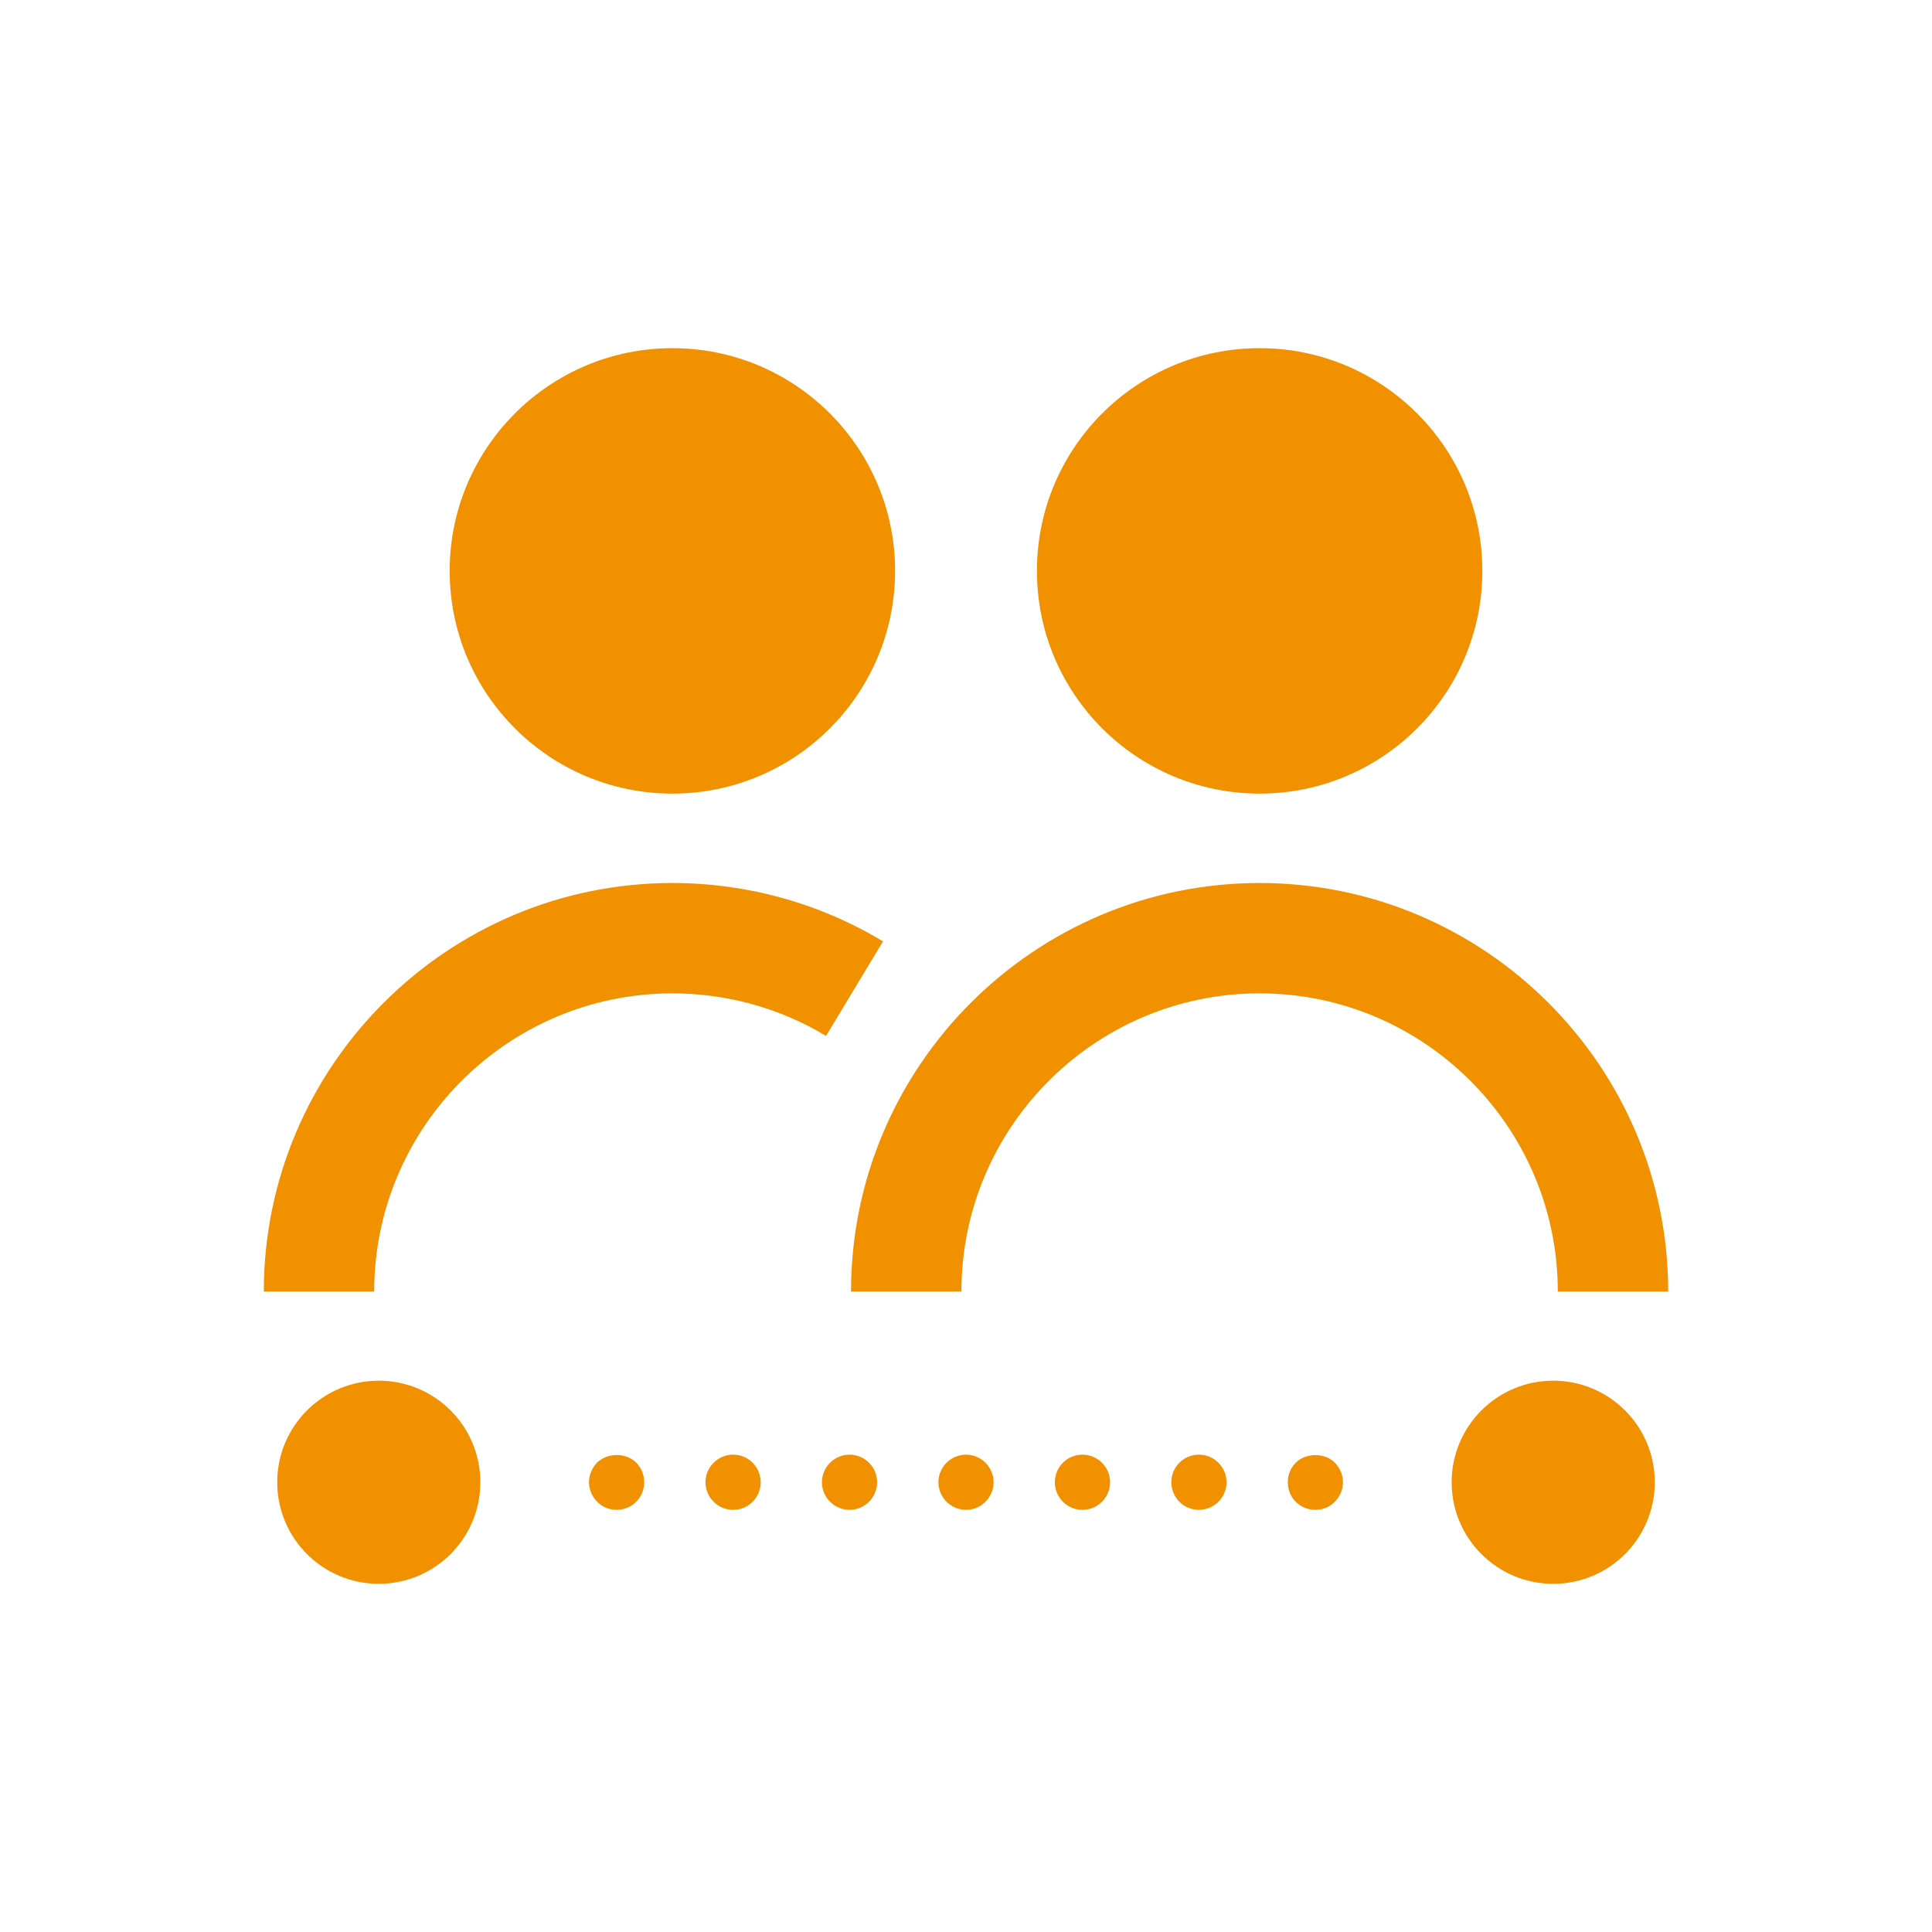 <svg xmlns="http://www.w3.org/2000/svg" xmlns:xlink="http://www.w3.org/1999/xlink" x="0px" y="0px" width="70px" height="70px" viewBox="150 20 70 70" xml:space="preserve"><g id="Calque_1" display="none">	<rect x="150" y="20" display="inline" fill="#E84133" width="70" height="70"></rect></g><g id="Calque_2">	<g>		<circle fill="#F29100" cx="163.724" cy="73.705" r="3.68"></circle>		<path fill="#F29100" d="M210.442,66.795h-4c0-5.957-4.847-10.803-10.805-10.803c-5.957,0-10.803,4.846-10.803,10.803h-4   c0-8.162,6.641-14.802,14.803-14.802C203.801,51.993,210.442,58.633,210.442,66.795z"></path>		<path fill="#F29100" d="M203.708,40.683c0,4.458-3.613,8.071-8.069,8.071s-8.069-3.613-8.069-8.071   c0-4.453,3.613-8.068,8.069-8.068S203.708,36.23,203.708,40.683z"></path>		<path fill="#F29100" d="M163.558,66.795h-4c0-8.162,6.642-14.802,14.805-14.802c2.695,0,5.334,0.731,7.63,2.115l-2.064,3.425   c-1.673-1.008-3.598-1.541-5.565-1.541C168.404,55.992,163.558,60.838,163.558,66.795z"></path>		<path fill="#F29100" d="M182.431,40.683c0,4.458-3.612,8.071-8.068,8.071c-4.457,0-8.07-3.613-8.07-8.071   c0-4.453,3.613-8.068,8.07-8.068C178.818,32.615,182.431,36.23,182.431,40.683z"></path>		<circle fill="#F29100" cx="206.276" cy="73.705" r="3.68"></circle>		<g>			<path fill="#F29100" d="M172.34,74.705c-0.26,0-0.52-0.102-0.7-0.291c-0.189-0.189-0.3-0.449-0.3-0.709s0.11-0.521,0.29-0.711    c0.38-0.369,1.05-0.369,1.42,0c0.19,0.189,0.29,0.451,0.29,0.711s-0.1,0.52-0.29,0.709    C172.86,74.604,172.61,74.705,172.34,74.705z"></path>			<path fill="#F29100" d="M192.44,73.705c0-0.551,0.439-1,1-1l0,0c0.55,0,1,0.449,1,1l0,0c0,0.549-0.45,1-1,1l0,0    C192.88,74.705,192.44,74.254,192.44,73.705z M188.22,73.705c0-0.551,0.44-1,1-1l0,0c0.551,0,1,0.449,1,1l0,0    c0,0.549-0.449,1-1,1l0,0C188.66,74.705,188.22,74.254,188.22,73.705z M184,73.705c0-0.551,0.45-1,1-1l0,0c0.55,0,1,0.449,1,1    l0,0c0,0.549-0.45,1-1,1l0,0C184.45,74.705,184,74.254,184,73.705z M179.78,73.705c0-0.551,0.45-1,1-1l0,0c0.55,0,1,0.449,1,1    l0,0c0,0.549-0.45,1-1,1l0,0C180.23,74.705,179.78,74.254,179.78,73.705z M175.561,73.705c0-0.551,0.449-1,1-1l0,0    c0.56,0,1,0.449,1,1l0,0c0,0.549-0.44,1-1,1l0,0C176.01,74.705,175.561,74.254,175.561,73.705z"></path>			<path fill="#F29100" d="M197.65,74.705c-0.261,0-0.521-0.111-0.7-0.291c-0.19-0.189-0.29-0.439-0.29-0.709    c0-0.271,0.1-0.521,0.29-0.711c0.36-0.359,1.05-0.369,1.41,0c0.189,0.189,0.3,0.451,0.3,0.711s-0.11,0.52-0.3,0.709    C198.18,74.604,197.92,74.705,197.65,74.705z"></path>		</g>	</g></g></svg>